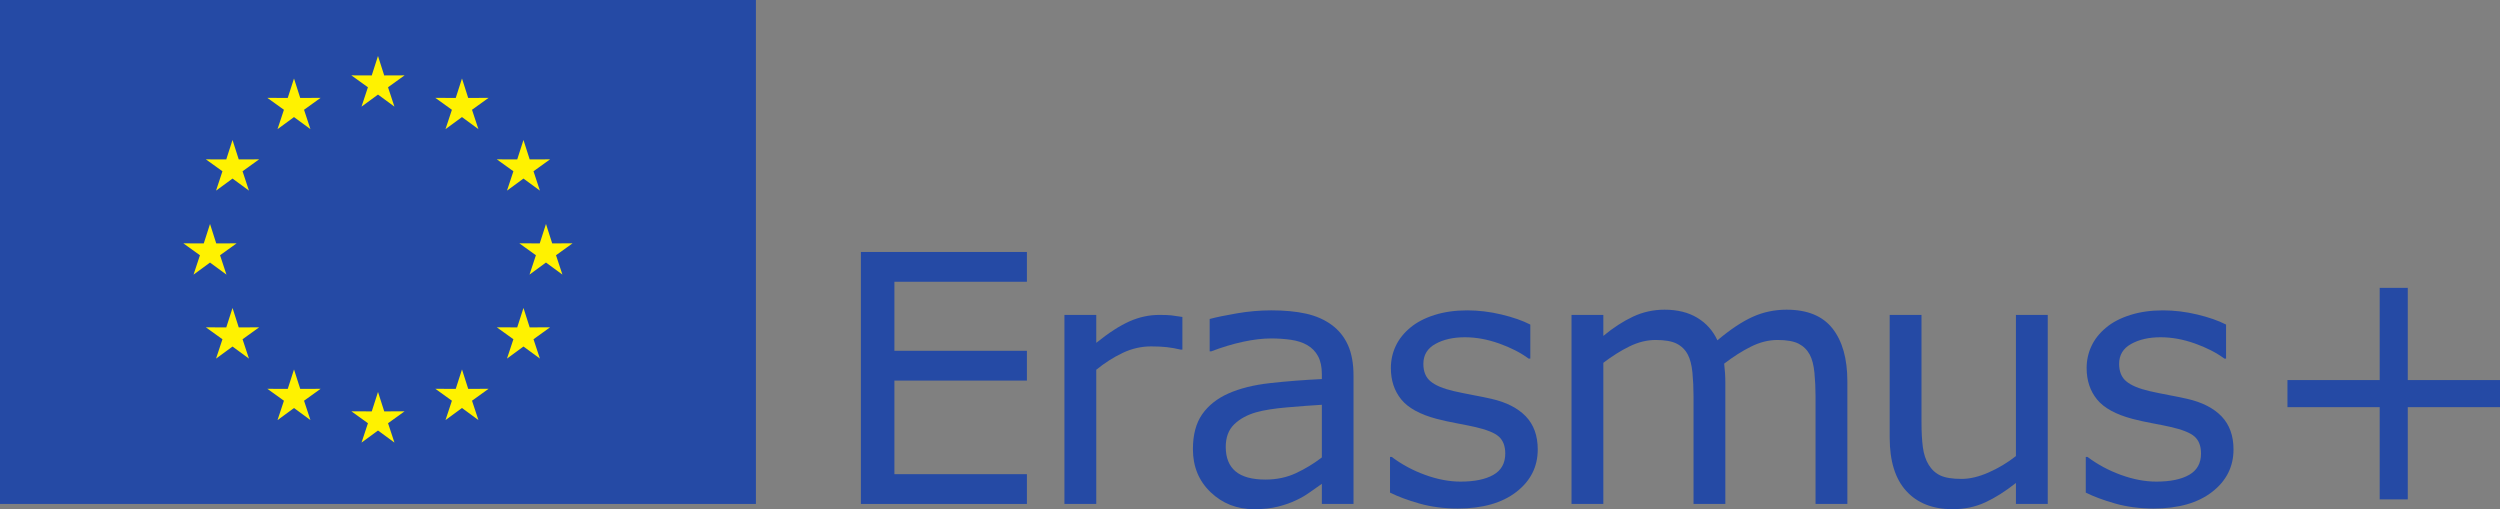 <?xml version="1.0" encoding="UTF-8" standalone="no"?>
<!-- Created with Inkscape (http://www.inkscape.org/) -->

<svg
   xmlns:dc="http://purl.org/dc/elements/1.1/"
   xmlns:cc="http://creativecommons.org/ns#"
   xmlns:rdf="http://www.w3.org/1999/02/22-rdf-syntax-ns#"
   xmlns:svg="http://www.w3.org/2000/svg"
   xmlns="http://www.w3.org/2000/svg"
   xmlns:sodipodi="http://sodipodi.sourceforge.net/DTD/sodipodi-0.dtd"
   xmlns:inkscape="http://www.inkscape.org/namespaces/inkscape"
   id="svg3336"
   version="1.1"
   inkscape:version="0.91 r13725"
   xml:space="preserve"
   width="1054.676"
   height="214.815"
   viewBox="0 0 1054.676 214.815"
   sodipodi:docname="EU flag-Erasmus+_vect_POS [CMYK].svg"><rect x="0" y="0" width="1054.676" height="214.815" fill="#808080" stroke="none"/><defs
     id="defs3340"><clipPath
       clipPathUnits="userSpaceOnUse"
       id="clipPath3354"><path
         d="m 0,269.29 942.96,0 L 942.96,0 0,0 0,269.29 Z"
         id="path3356"
         inkscape:connector-curvature="0" /></clipPath></defs><sodipodi:namedview
     pagecolor="#ffffff"
     bordercolor="#666666"
     borderopacity="1"
     objecttolerance="10"
     gridtolerance="10"
     guidetolerance="10"
     inkscape:pageopacity="0"
     inkscape:pageshadow="2"
     inkscape:window-width="1920"
     inkscape:window-height="1017"
     id="namedview3338"
     showgrid="false"
     inkscape:zoom="0.61253926"
     inkscape:cx="861.29907"
     inkscape:cy="369.63908"
     inkscape:window-x="-8"
     inkscape:window-y="-8"
     inkscape:window-maximized="1"
     inkscape:current-layer="g3344"
     fit-margin-top="0"
     fit-margin-left="0"
     fit-margin-right="0"
     fit-margin-bottom="0" /><g
     id="g3344"
     inkscape:groupmode="layer"
     inkscape:label="EU flag-Erasmus+_vect_POS [CMYK]"
     transform="matrix(1.25,0,0,-1.25,-62.009,274.618)"><g
       id="g3346"
       transform="translate(396.185,49.614)"><path
         d="m 0,0 -56.027,0 0,85.041 56.027,0 0,-10.053 -44.72,0 0,-23.302 44.72,0 0,-10.051 -44.72,0 0,-31.584 44.72,0 L 0,0 Z"
         style="fill:#254aa5;fill-opacity:1;fill-rule:nonzero;stroke:none"
         id="path3348"
         inkscape:connector-curvature="0" /></g><g
       id="g3350"><g
         id="g3352"
         clip-path="url(#clipPath3354)"><g
           id="g3358"
           transform="translate(448.658,101.7)"><path
             d="M 0,0 -0.571,0 C -2.17,0.381 -3.722,0.656 -5.226,0.828 -6.73,1 -8.51,1.086 -10.565,1.086 c -3.313,0 -6.511,-0.734 -9.595,-2.199 -3.085,-1.467 -6.055,-3.362 -8.91,-5.684 l 0,-45.289 -10.738,0 0,63.795 10.738,0 0,-9.424 c 4.263,3.426 8.024,5.854 11.28,7.281 3.255,1.428 6.576,2.143 9.966,2.143 1.865,0 3.217,-0.049 4.054,-0.145 0.837,-0.093 2.094,-0.275 3.77,-0.541 L 0,0 Z"
             style="fill:#254aa5;fill-opacity:1;fill-rule:nonzero;stroke:none"
             id="path3360"
             inkscape:connector-curvature="0" /></g><g
           id="g3362"
           transform="translate(495.731,65.319)"><path
             d="m 0,0 0,17.762 c -3.274,-0.19 -7.13,-0.477 -11.564,-0.856 -4.437,-0.381 -7.95,-0.933 -10.539,-1.656 -3.084,-0.877 -5.578,-2.238 -7.481,-4.084 -1.904,-1.848 -2.855,-4.389 -2.855,-7.625 0,-3.654 1.103,-6.406 3.312,-8.252 2.208,-1.848 5.577,-2.769 10.109,-2.769 3.769,0 7.215,0.732 10.337,2.197 C -5.56,-3.816 -2.665,-2.057 0,0 m 10.681,-15.705 -10.681,0 0,6.795 c -0.952,-0.647 -2.236,-1.551 -3.854,-2.711 -1.62,-1.162 -3.19,-2.086 -4.712,-2.772 -1.79,-0.875 -3.847,-1.607 -6.168,-2.197 -2.324,-0.592 -5.046,-0.887 -8.167,-0.887 -5.75,0 -10.623,1.905 -14.621,5.711 -3.999,3.809 -5.998,8.662 -5.998,14.565 0,4.836 1.038,8.748 3.114,11.736 2.074,2.988 5.034,5.34 8.881,7.053 3.883,1.715 8.546,2.875 13.992,3.484 5.444,0.61 11.289,1.067 17.533,1.371 L 0,28.1 c 0,2.435 -0.428,4.455 -1.284,6.054 -0.858,1.598 -2.085,2.856 -3.685,3.77 -1.522,0.875 -3.35,1.465 -5.482,1.769 -2.133,0.305 -4.361,0.457 -6.683,0.457 -2.817,0 -5.959,-0.371 -9.423,-1.113 -3.465,-0.742 -7.045,-1.818 -10.737,-3.226 l -0.571,0 0,10.908 c 2.094,0.57 5.12,1.199 9.081,1.885 3.959,0.685 7.861,1.027 11.708,1.027 4.492,0 8.404,-0.371 11.736,-1.113 3.331,-0.743 6.216,-2.01 8.653,-3.799 2.399,-1.752 4.226,-4.018 5.483,-6.795 1.256,-2.781 1.885,-6.227 1.885,-10.338 l 0,-43.291 z"
             style="fill:#254aa5;fill-opacity:1;fill-rule:nonzero;stroke:none"
             id="path3364"
             inkscape:connector-curvature="0" /></g><g
           id="g3366"
           transform="translate(568.591,68.005)"><path
             d="m 0,0 c 0,-5.826 -2.408,-10.605 -7.225,-14.336 -4.817,-3.732 -11.394,-5.598 -19.732,-5.598 -4.722,0 -9.053,0.563 -12.993,1.686 -3.941,1.123 -7.244,2.35 -9.909,3.684 l 0,12.05 0.571,0 c 3.389,-2.55 7.158,-4.578 11.309,-6.082 4.149,-1.506 8.127,-2.256 11.936,-2.256 4.721,0 8.414,0.76 11.079,2.284 2.665,1.523 3.998,3.922 3.998,7.197 0,2.512 -0.723,4.416 -2.17,5.711 -1.447,1.293 -4.226,2.398 -8.339,3.312 -1.523,0.342 -3.511,0.743 -5.967,1.2 -2.456,0.457 -4.694,0.951 -6.711,1.484 -5.597,1.486 -9.567,3.664 -11.909,6.539 -2.341,2.875 -3.511,6.406 -3.511,10.596 0,2.627 0.542,5.101 1.627,7.424 1.086,2.322 2.731,4.398 4.94,6.224 2.132,1.791 4.845,3.209 8.139,4.256 3.293,1.047 6.976,1.57 11.051,1.57 3.807,0 7.662,-0.466 11.565,-1.398 3.902,-0.934 7.148,-2.067 9.738,-3.399 l 0,-11.48 -0.571,0 c -2.741,2.018 -6.073,3.723 -9.995,5.111 -3.922,1.391 -7.767,2.086 -11.536,2.086 -3.922,0 -7.235,-0.752 -9.938,-2.256 -2.704,-1.505 -4.055,-3.742 -4.055,-6.711 0,-2.627 0.818,-4.607 2.456,-5.939 1.599,-1.334 4.188,-2.42 7.767,-3.256 1.98,-0.457 4.198,-0.914 6.654,-1.371 2.456,-0.457 4.502,-0.877 6.139,-1.256 4.988,-1.142 8.833,-3.103 11.537,-5.883 C -1.352,8.375 0,4.645 0,0"
             style="fill:#254aa5;fill-opacity:1;fill-rule:nonzero;stroke:none"
             id="path3368"
             inkscape:connector-curvature="0" /></g><g
           id="g3370"
           transform="translate(673.083,49.614)"><path
             d="m 0,0 -10.737,0 0,36.322 c 0,2.742 -0.124,5.389 -0.371,7.94 -0.248,2.551 -0.772,4.588 -1.571,6.111 -0.877,1.637 -2.133,2.873 -3.769,3.713 -1.638,0.836 -3.998,1.256 -7.082,1.256 -3.009,0 -6.017,-0.752 -9.024,-2.256 -3.009,-1.506 -6.016,-3.418 -9.024,-5.74 0.114,-0.877 0.209,-1.895 0.286,-3.055 0.075,-1.162 0.114,-2.314 0.114,-3.457 l 0,-40.834 -10.737,0 0,36.322 c 0,2.819 -0.124,5.492 -0.371,8.026 -0.248,2.531 -0.772,4.558 -1.571,6.082 -0.876,1.636 -2.133,2.865 -3.77,3.683 -1.637,0.819 -3.997,1.229 -7.081,1.229 -2.933,0 -5.874,-0.725 -8.824,-2.17 -2.951,-1.447 -5.893,-3.295 -8.824,-5.541 l 0,-47.631 -10.738,0 0,63.795 10.738,0 0,-7.082 c 3.35,2.777 6.691,4.949 10.023,6.51 3.331,1.56 6.882,2.341 10.651,2.341 4.341,0 8.025,-0.914 11.052,-2.742 3.026,-1.826 5.282,-4.359 6.768,-7.595 4.341,3.656 8.299,6.291 11.879,7.91 3.579,1.619 7.405,2.427 11.479,2.427 7.006,0 12.175,-2.123 15.507,-6.367 C -1.666,54.951 0,49.021 0,41.406 L 0,0 Z"
             style="fill:#254aa5;fill-opacity:1;fill-rule:nonzero;stroke:none"
             id="path3372"
             inkscape:connector-curvature="0" /></g><g
           id="g3374"
           transform="translate(740.713,49.614)"><path
             d="m 0,0 -10.737,0 0,7.082 c -3.618,-2.855 -7.082,-5.047 -10.395,-6.568 -3.312,-1.524 -6.968,-2.285 -10.966,-2.285 -6.701,0 -11.918,2.046 -15.648,6.14 -3.733,4.092 -5.597,10.098 -5.597,18.018 l 0,41.408 10.737,0 0,-36.324 c 0,-3.237 0.152,-6.006 0.457,-8.311 0.304,-2.303 0.951,-4.273 1.942,-5.91 1.027,-1.676 2.36,-2.895 3.997,-3.656 1.637,-0.762 4.017,-1.141 7.14,-1.141 2.778,0 5.815,0.723 9.109,2.17 3.293,1.445 6.368,3.293 9.224,5.539 l 0,47.633 L 0,63.795 0,0 Z"
             style="fill:#254aa5;fill-opacity:1;fill-rule:nonzero;stroke:none"
             id="path3376"
             inkscape:connector-curvature="0" /></g><g
           id="g3378"
           transform="translate(803.408,68.005)"><path
             d="m 0,0 c 0,-5.826 -2.408,-10.605 -7.225,-14.336 -4.817,-3.732 -11.394,-5.598 -19.732,-5.598 -4.722,0 -9.053,0.563 -12.993,1.686 -3.941,1.123 -7.244,2.35 -9.909,3.684 l 0,12.05 0.571,0 c 3.389,-2.55 7.158,-4.578 11.309,-6.082 4.149,-1.506 8.127,-2.256 11.936,-2.256 4.721,0 8.414,0.76 11.079,2.284 2.665,1.523 3.998,3.922 3.998,7.197 0,2.512 -0.723,4.416 -2.17,5.711 -1.447,1.293 -4.226,2.398 -8.339,3.312 -1.523,0.342 -3.511,0.743 -5.967,1.2 -2.456,0.457 -4.694,0.951 -6.711,1.484 -5.597,1.486 -9.567,3.664 -11.909,6.539 -2.341,2.875 -3.511,6.406 -3.511,10.596 0,2.627 0.542,5.101 1.627,7.424 1.086,2.322 2.731,4.398 4.94,6.224 2.132,1.791 4.845,3.209 8.139,4.256 3.293,1.047 6.976,1.57 11.051,1.57 3.807,0 7.662,-0.466 11.565,-1.398 3.902,-0.934 7.148,-2.067 9.738,-3.399 l 0,-11.48 -0.571,0 c -2.741,2.018 -6.073,3.723 -9.995,5.111 -3.922,1.391 -7.767,2.086 -11.536,2.086 -3.922,0 -7.235,-0.752 -9.938,-2.256 -2.704,-1.505 -4.055,-3.742 -4.055,-6.711 0,-2.627 0.818,-4.607 2.456,-5.939 1.599,-1.334 4.188,-2.42 7.767,-3.256 1.98,-0.457 4.198,-0.914 6.654,-1.371 2.456,-0.457 4.502,-0.877 6.139,-1.256 4.988,-1.142 8.833,-3.103 11.537,-5.883 C -1.352,8.375 0,4.645 0,0"
             style="fill:#254aa5;fill-opacity:1;fill-rule:nonzero;stroke:none"
             id="path3380"
             inkscape:connector-curvature="0" /></g><g
           id="g3382"
           transform="translate(893.348,82.282)"><path
             d="m 0,0 -31.127,0 0,-31.127 -9.48,0 0,31.127 -31.126,0 0,9.139 31.126,0 0,31.125 9.48,0 0,-31.125 L 0,9.139 0,0 Z"
             style="fill:#254aa5;fill-opacity:1;fill-rule:nonzero;stroke:none"
             id="path3384"
             inkscape:connector-curvature="0" /></g><path
           d="m 304.725,219.694 -255.118,0 0,-170.078 255.118,0 0,170.078 z"
           style="fill:#254aa5;fill-opacity:1;fill-rule:nonzero;stroke:none"
           id="path3386"
           inkscape:connector-curvature="0" /><g
           id="g3388"
           transform="translate(177.177,200.797)"><path
             d="m 0,0 2.102,-6.563 6.874,0.028 -5.587,-4.021 2.158,-6.535 -5.547,4.07 -5.56,-4.074 2.16,6.539 -5.596,4.021 6.887,-0.028 L 0,0 Z"
             style="fill:#fff200;fill-opacity:1;fill-rule:nonzero;stroke:none"
             id="path3390"
             inkscape:connector-curvature="0" /></g><g
           id="g3392"
           transform="translate(148.83,193.201)"><path
             d="m 0,0 2.102,-6.563 6.874,0.028 -5.587,-4.021 2.158,-6.535 -5.547,4.07 -5.56,-4.074 2.16,6.539 -5.596,4.021 6.887,-0.028 L 0,0 Z"
             style="fill:#fff200;fill-opacity:1;fill-rule:nonzero;stroke:none"
             id="path3394"
             inkscape:connector-curvature="0" /></g><g
           id="g3396"
           transform="translate(128.081,172.45)"><path
             d="m 0,0 2.1,-6.563 6.875,0.028 -5.587,-4.02 2.158,-6.536 -5.547,4.071 -5.56,-4.076 2.16,6.539 -5.596,4.022 L -2.11,-6.564 0,0 Z"
             style="fill:#fff200;fill-opacity:1;fill-rule:nonzero;stroke:none"
             id="path3398"
             inkscape:connector-curvature="0" /></g><g
           id="g3400"
           transform="translate(120.487,144.103)"><path
             d="m 0,0 2.1,-6.563 6.875,0.028 -5.587,-4.02 2.158,-6.536 -5.547,4.071 -5.56,-4.076 2.16,6.539 -5.596,4.022 L -2.11,-6.564 0,0 Z"
             style="fill:#fff200;fill-opacity:1;fill-rule:nonzero;stroke:none"
             id="path3402"
             inkscape:connector-curvature="0" /></g><g
           id="g3404"
           transform="translate(128.083,115.758)"><path
             d="m 0,0 2.1,-6.563 6.875,0.027 -5.588,-4.019 2.158,-6.537 -5.547,4.071 -5.559,-4.076 2.16,6.539 -5.597,4.023 L -2.11,-6.564 0,0 Z"
             style="fill:#fff200;fill-opacity:1;fill-rule:nonzero;stroke:none"
             id="path3406"
             inkscape:connector-curvature="0" /></g><g
           id="g3408"
           transform="translate(148.834,95.007)"><path
             d="m 0,0 2.1,-6.564 6.875,0.029 -5.588,-4.02 2.158,-6.537 -5.547,4.072 -5.56,-4.076 2.161,6.539 -5.597,4.022 6.889,-0.029 L 0,0 Z"
             style="fill:#fff200;fill-opacity:1;fill-rule:nonzero;stroke:none"
             id="path3410"
             inkscape:connector-curvature="0" /></g><g
           id="g3412"
           transform="translate(177.183,87.414)"><path
             d="m 0,0 2.101,-6.564 6.875,0.029 -5.588,-4.02 2.158,-6.537 -5.548,4.072 -5.56,-4.076 2.161,6.539 -5.596,4.022 6.889,-0.029 L 0,0 Z"
             style="fill:#fff200;fill-opacity:1;fill-rule:nonzero;stroke:none"
             id="path3414"
             inkscape:connector-curvature="0" /></g><g
           id="g3416"
           transform="translate(205.527,95.009)"><path
             d="m 0,0 2.099,-6.562 6.876,0.029 -5.59,-4.02 2.16,-6.538 -5.547,4.073 -5.56,-4.076 2.16,6.539 -5.596,4.022 6.889,-0.029 L 0,0 Z"
             style="fill:#fff200;fill-opacity:1;fill-rule:nonzero;stroke:none"
             id="path3418"
             inkscape:connector-curvature="0" /></g><g
           id="g3420"
           transform="translate(226.277,115.761)"><path
             d="m 0,0 2.098,-6.563 6.876,0.028 -5.589,-4.02 2.16,-6.537 -5.547,4.072 -5.56,-4.076 2.16,6.539 -5.596,4.022 6.889,-0.028 L 0,0 Z"
             style="fill:#fff200;fill-opacity:1;fill-rule:nonzero;stroke:none"
             id="path3422"
             inkscape:connector-curvature="0" /></g><g
           id="g3424"
           transform="translate(233.873,144.108)"><path
             d="m 0,0 2.098,-6.562 6.876,0.027 -5.589,-4.02 2.16,-6.537 -5.548,4.072 -5.56,-4.076 2.161,6.539 -5.597,4.022 6.89,-0.027 L 0,0 Z"
             style="fill:#fff200;fill-opacity:1;fill-rule:nonzero;stroke:none"
             id="path3426"
             inkscape:connector-curvature="0" /></g><g
           id="g3428"
           transform="translate(226.277,172.452)"><path
             d="m 0,0 2.098,-6.563 6.875,0.027 -5.589,-4.02 2.161,-6.536 -5.548,4.071 -5.56,-4.076 2.161,6.539 -5.596,4.024 6.889,-0.029 L 0,0 Z"
             style="fill:#fff200;fill-opacity:1;fill-rule:nonzero;stroke:none"
             id="path3430"
             inkscape:connector-curvature="0" /></g><g
           id="g3432"
           transform="translate(205.525,193.201)"><path
             d="m 0,0 2.098,-6.562 6.874,0.027 -5.588,-4.02 2.16,-6.536 -5.546,4.071 -5.561,-4.077 2.162,6.54 -5.598,4.023 L -2.11,-6.562 0,0 Z"
             style="fill:#fff200;fill-opacity:1;fill-rule:nonzero;stroke:none"
             id="path3434"
             inkscape:connector-curvature="0" /></g></g></g></g></svg>